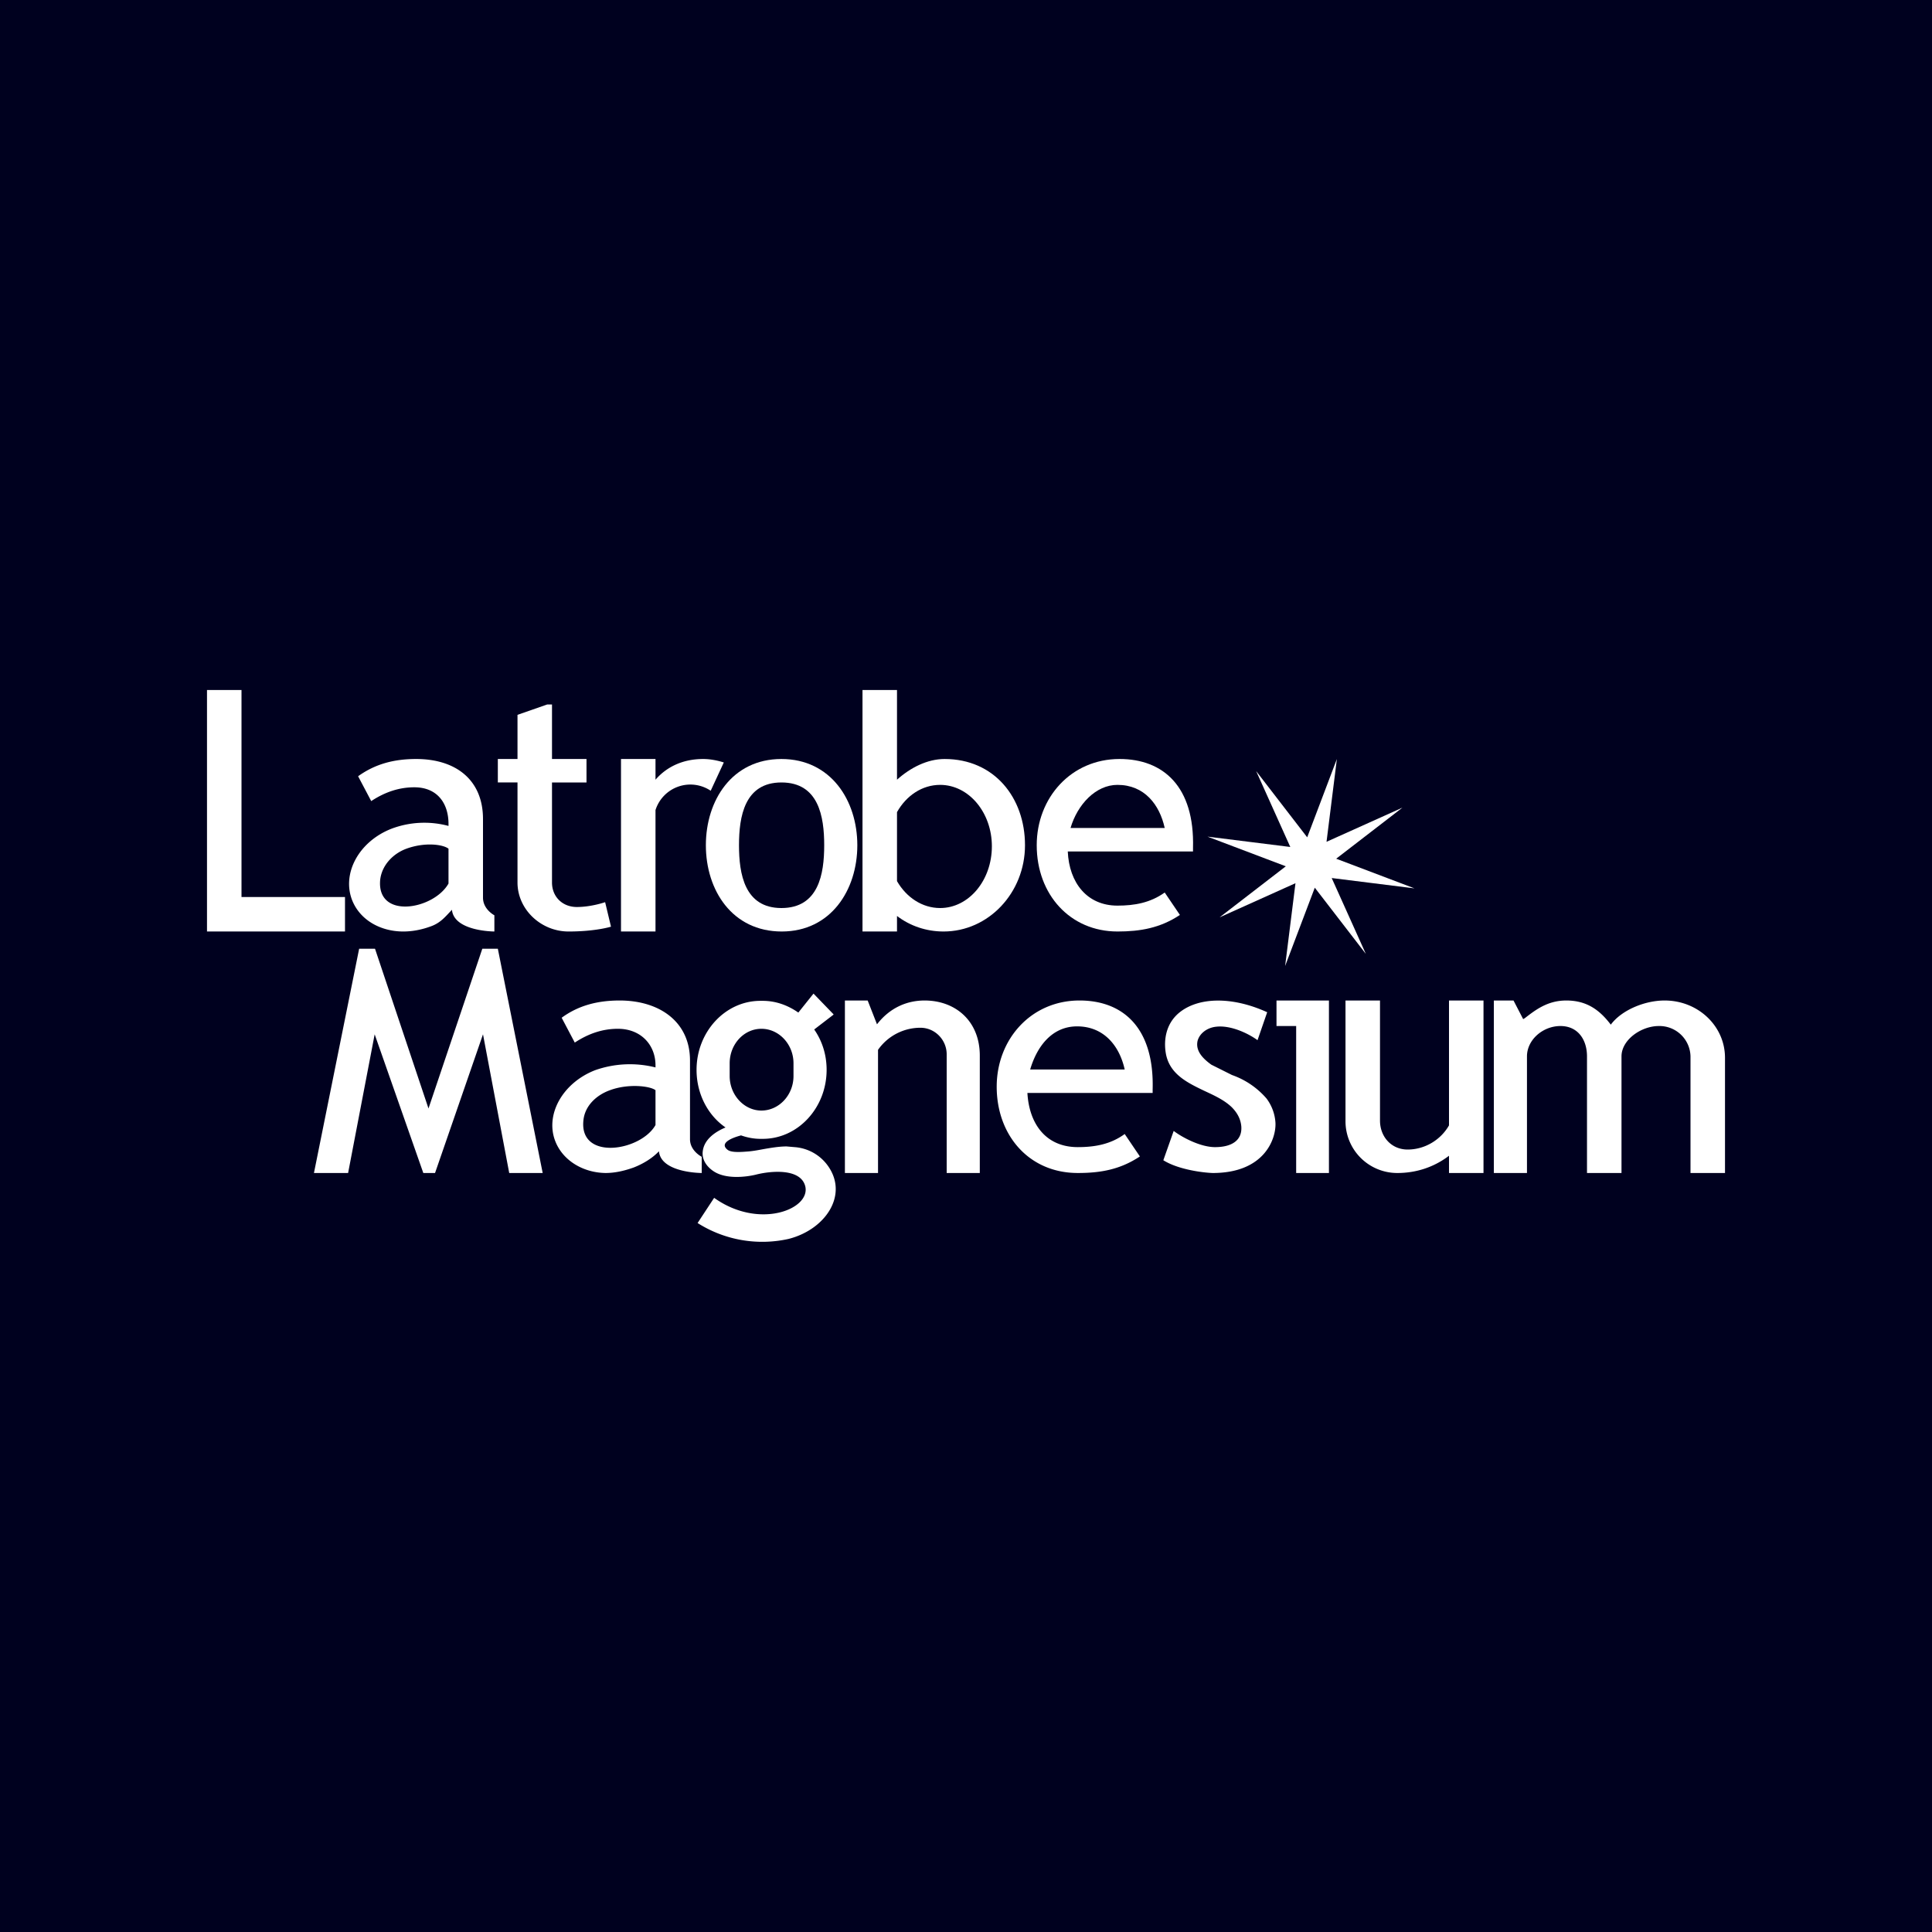 <svg width="56" height="56" viewBox="0 0 56 56" xmlns="http://www.w3.org/2000/svg"><path fill="#00011F" d="M0 0h56v56H0z"/><path d="M7 20H6v7h4v-1H7v-6Z" fill="#fff"/><path fill-rule="evenodd" d="M12.06 22c-.63 0-1.18.14-1.68.5l.38.72c.41-.27.82-.4 1.25-.4.67 0 .99.47.99 1.06v.06a2.7 2.7 0 0 0-1.65.08c-.95.37-1.45 1.3-1.14 2.08.23.57.82.9 1.48.9.26 0 .53-.05.8-.15.28-.1.42-.28.61-.48.06.63 1.23.63 1.23.63v-.47s-.33-.17-.33-.51v-2.28c0-1.13-.78-1.74-1.94-1.74Zm.94 2.6c-.15-.12-.67-.2-1.22 0-.38.14-.71.47-.76.9-.11 1.16 1.55.87 1.98.11v-1Z" fill="#fff"/><path d="M15.86 20.42H16V22h1v.68h-1v2.9c0 .41.3.71.72.71s.82-.14.82-.14l.17.71s-.44.14-1.23.14c-.8 0-1.48-.64-1.48-1.42v-2.9h-.57V22H15v-1.28l.86-.3ZM19 22h-1v5h1v-3.52a1.06 1.06 0 0 1 1.6-.56l.38-.82c-.19-.06-.4-.1-.6-.1-.59 0-1.06.23-1.38.6V22Z" fill="#fff"/><path fill-rule="evenodd" d="M24.85 24.5c0-1.3-.77-2.5-2.2-2.5-1.43 0-2.19 1.2-2.19 2.5s.76 2.5 2.2 2.5c1.42 0 2.19-1.2 2.19-2.5Zm-.96 0c0-.83-.16-1.82-1.24-1.82-1.07 0-1.23.99-1.23 1.82 0 .83.16 1.82 1.23 1.82 1.08 0 1.24-.99 1.24-1.82Z" fill="#fff"/><path d="M26 20h-1v7h1v-.45c.38.29.85.45 1.35.45 1.3 0 2.36-1.12 2.36-2.5s-.89-2.5-2.33-2.5c-.5 0-.99.25-1.38.6V20Zm0 5.54v-2c.27-.48.73-.79 1.25-.79.83 0 1.5.8 1.5 1.78 0 .99-.67 1.79-1.5 1.79-.52 0-.98-.31-1.25-.78Z" fill="#fff"/><path fill-rule="evenodd" d="M32.39 27c.66 0 1.24-.1 1.81-.48l-.44-.65c-.42.3-.88.38-1.37.38-.88 0-1.4-.66-1.44-1.57h3.63v-.1c.05-1.78-.86-2.58-2.13-2.58-1.4 0-2.4 1.12-2.4 2.5 0 1.43.97 2.5 2.34 2.5Zm1.37-3c-.15-.68-.59-1.25-1.37-1.25-.63 0-1.16.57-1.36 1.25h2.73Z" fill="#fff"/><path d="m38.75 22-.3 2.4 2.2-.99-1.92 1.48 2.27.86-2.4-.3.99 2.2-1.48-1.92-.86 2.27.3-2.4-2.2.99 1.92-1.48-2.27-.86 2.4.3-.99-2.2 1.48 1.92.86-2.27Z" fill="#fff"/><path fill-rule="evenodd" d="M10.42 27.5h.45l1.55 4.63 1.56-4.63h.45l1.3 6.5h-.97L14 29.98 12.61 34h-.34l-1.41-4.02-.77 4.02H9.1l1.31-6.5ZM31.24 34c.66 0 1.23-.1 1.8-.48l-.44-.65c-.41.3-.87.38-1.36.38-.93 0-1.41-.68-1.46-1.57h3.63v-.1c.05-1.78-.85-2.58-2.12-2.58-1.4 0-2.4 1.12-2.4 2.5 0 1.4.93 2.5 2.35 2.5Zm1.36-3c-.15-.68-.6-1.25-1.38-1.25-.72 0-1.16.57-1.36 1.25h2.74Zm-14.64-2c-.63 0-1.19.14-1.68.5l.38.72c.41-.27.82-.4 1.25-.4.67 0 1.09.47 1.09 1.06v.06a3.03 3.03 0 0 0-1.75.08c-.95.37-1.46 1.3-1.15 2.07.22.55.8.9 1.45.91.27 0 .54-.06.82-.16.28-.11.54-.27.73-.47.06.63 1.24.63 1.24.63v-.47s-.34-.17-.34-.51v-2.28c0-1.13-.89-1.74-2.04-1.74ZM19 31.6c-.15-.12-.78-.2-1.32 0-.39.14-.73.45-.77.88-.12 1.17 1.66.89 2.09.13v-1Zm5.16-2.2-.58-.6-.44.55c-.3-.21-.65-.34-1.03-.34h-.07c-1.02 0-1.85.9-1.85 2 0 .7.33 1.32.84 1.67-.31.13-.62.35-.66.69-.03.24.11.45.33.59.35.22.9.16 1.2.09.42-.11 1.3-.2 1.44.33.17.67-1.34 1.27-2.64.34l-.48.73a3.5 3.5 0 0 0 2.64.46c1.06-.27 1.73-1.26 1.15-2.1a1.3 1.3 0 0 0-.98-.56l-.23-.02c-.22 0-.45.04-.68.08-.16.03-.32.06-.49.07-.25.02-.46.02-.55-.06-.24-.2.17-.35.4-.41.17.06.36.1.56.1h.07c1.02 0 1.85-.9 1.85-2 0-.44-.13-.84-.36-1.17l.56-.43Zm-3.01 1.42c0-.55.41-1 .92-1s.93.45.93 1v.37c0 .55-.42 1-.93 1-.5 0-.92-.45-.92-1v-.37ZM26.8 29c-.5 0-1 .2-1.38.69l-.27-.69h-.66v5h.96v-3.57a1.5 1.5 0 0 1 1.23-.64c.42 0 .76.35.76.77V34h.96v-3.4c0-1.01-.71-1.6-1.6-1.6Zm9.65 1.15.28-.81c-1.03-.47-2.02-.44-2.57.03-.37.32-.43.78-.37 1.15.1.6.6.85 1.1 1.09.3.14.59.27.81.48.15.15.26.33.28.56.03.42-.3.6-.76.6-.44 0-.98-.3-1.2-.47l-.3.85c.43.27 1.14.36 1.43.37 1.51 0 1.84-1 1.82-1.45a1.3 1.3 0 0 0-.26-.71 2.35 2.35 0 0 0-1-.68l-.6-.3c-.22-.16-.46-.38-.4-.68.05-.21.26-.39.54-.42.43-.05.94.2 1.2.39ZM37 29h1.52v5h-.95v-4.26H37V29Zm2 0h1v3.48c0 .47.33.84.8.84.5 0 .96-.28 1.2-.7V29h1v5h-1v-.5c-.42.32-.93.5-1.5.5a1.5 1.5 0 0 1-1.5-1.5V29Zm4.3 0h.57l.28.54.05-.03c.3-.23.65-.51 1.2-.51.6 0 .97.28 1.29.7.31-.42.98-.7 1.56-.7.97 0 1.75.74 1.75 1.66V34h-1v-3.38a.9.9 0 0 0-.92-.88c-.51 0-1.08.4-1.08.88V34h-1v-3.38c0-.48-.26-.88-.77-.88s-.97.4-.97.88V34h-.96v-5Z" fill="#fff"/></svg>